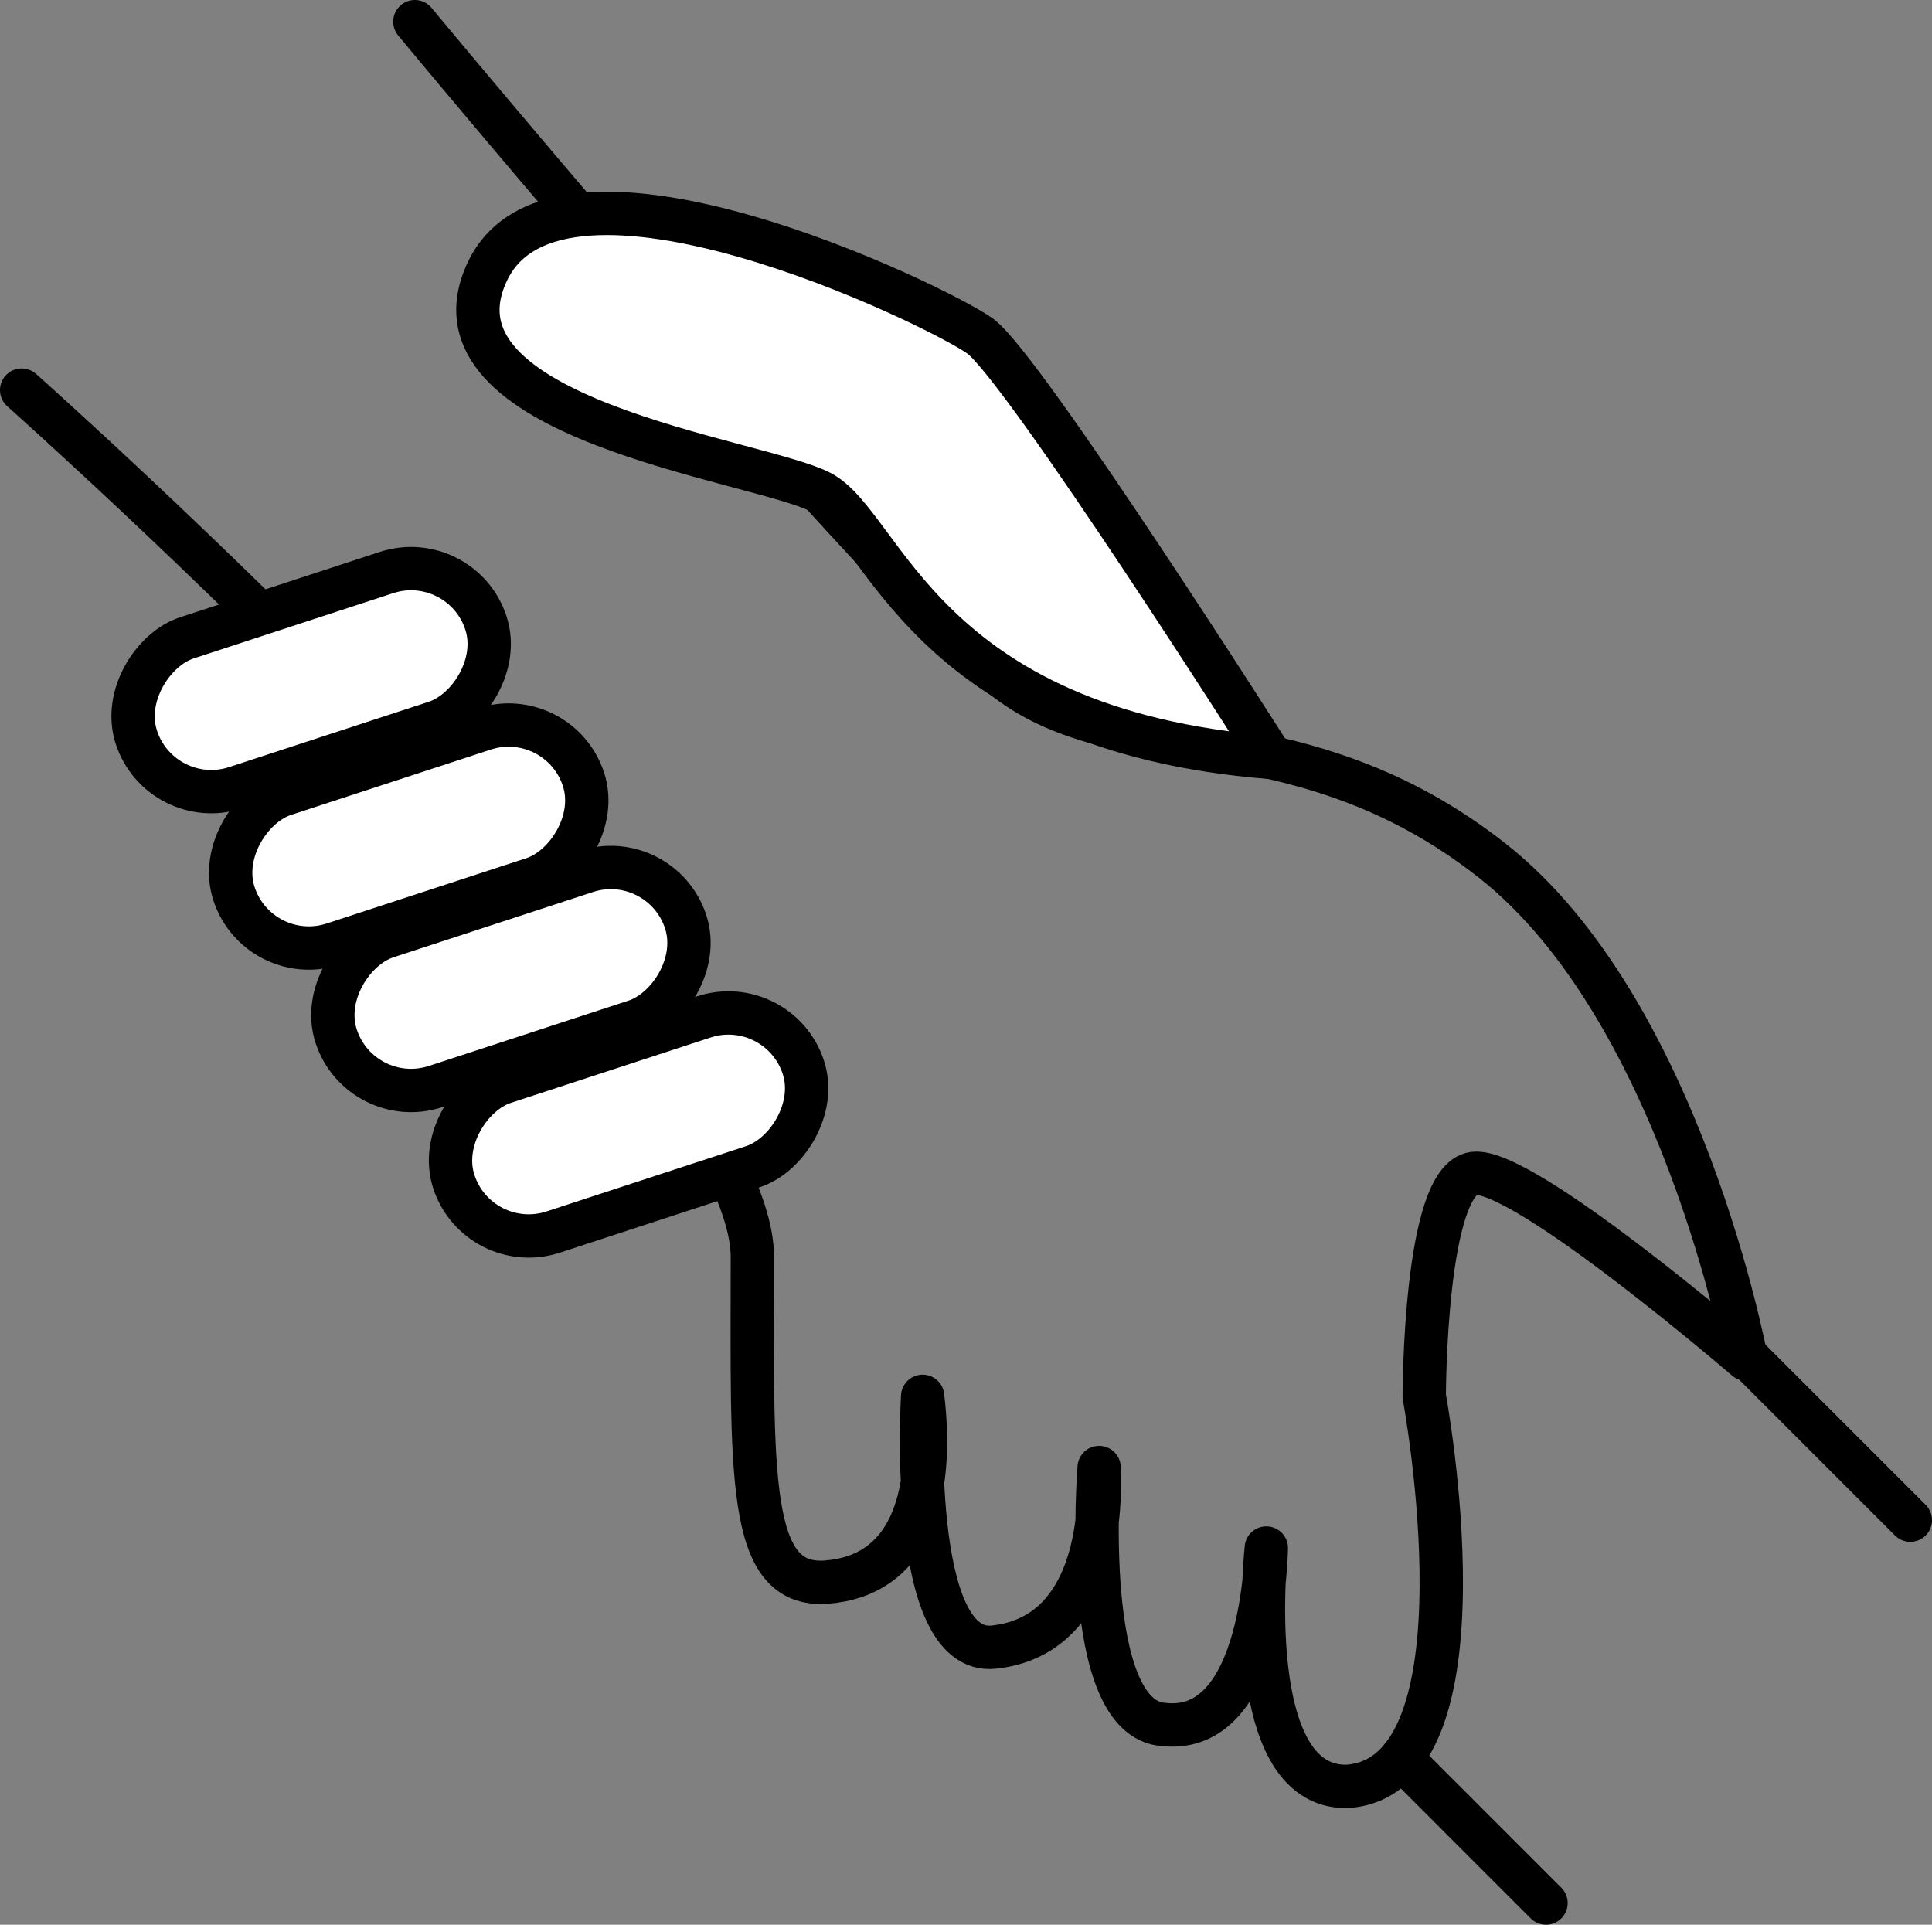 <svg id="Слой_1" data-name="Слой 1" xmlns="http://www.w3.org/2000/svg" viewBox="0 0 624 621.67"><rect x="0" y="0" width="624" height="621.67" fill="#808080" stroke="none"/><defs><style>.cls-1{fill:none;}.cls-1,.cls-2{stroke:#000;stroke-linecap:round;stroke-linejoin:round;stroke-width:14px;}.cls-2{fill:#fff;}</style></defs><path class="cls-1" d="M600.5,355.5s236,210,236,280-2,107,24,105,35-26,31-60c0,0-5,84,23,81s35-32,34-58c0,0-6.5,81.5,21,83,32.5,3.5,33-57,33-57s-8.5,77.5,26,77c48-3,25-126,25-126s0-70,16-72,88,60,88,60-21-113-82-161-117-30-155-57-193-214-193-214" transform="translate(-593.5 -229.5)"/><path class="cls-2" d="M1004.18,474.16S924,348,910,338s-136-69-159-21,87,60.89,107.48,71.44S891.36,465.33,1004.18,474.16Z" transform="translate(-593.5 -229.5)"/><rect class="cls-2" x="668.51" y="389.77" width="50.91" height="118.78" rx="25.45" transform="translate(311.55 -579.57) rotate(71.88)"/><rect class="cls-2" x="700.04" y="440.29" width="50.91" height="118.78" rx="25.45" transform="translate(381.28 -574.73) rotate(71.88)"/><rect class="cls-2" x="733.04" y="486.29" width="50.91" height="118.78" rx="25.45" transform="translate(447.74 -574.39) rotate(71.88)"/><rect class="cls-2" x="771.04" y="533.29" width="50.91" height="118.78" rx="25.45" transform="translate(518.59 -578.13) rotate(71.88)"/><line class="cls-2" x1="564.5" y1="438.5" x2="617" y2="491"/><line class="cls-2" x1="452.54" y1="567.87" x2="499.33" y2="614.67"/></svg>